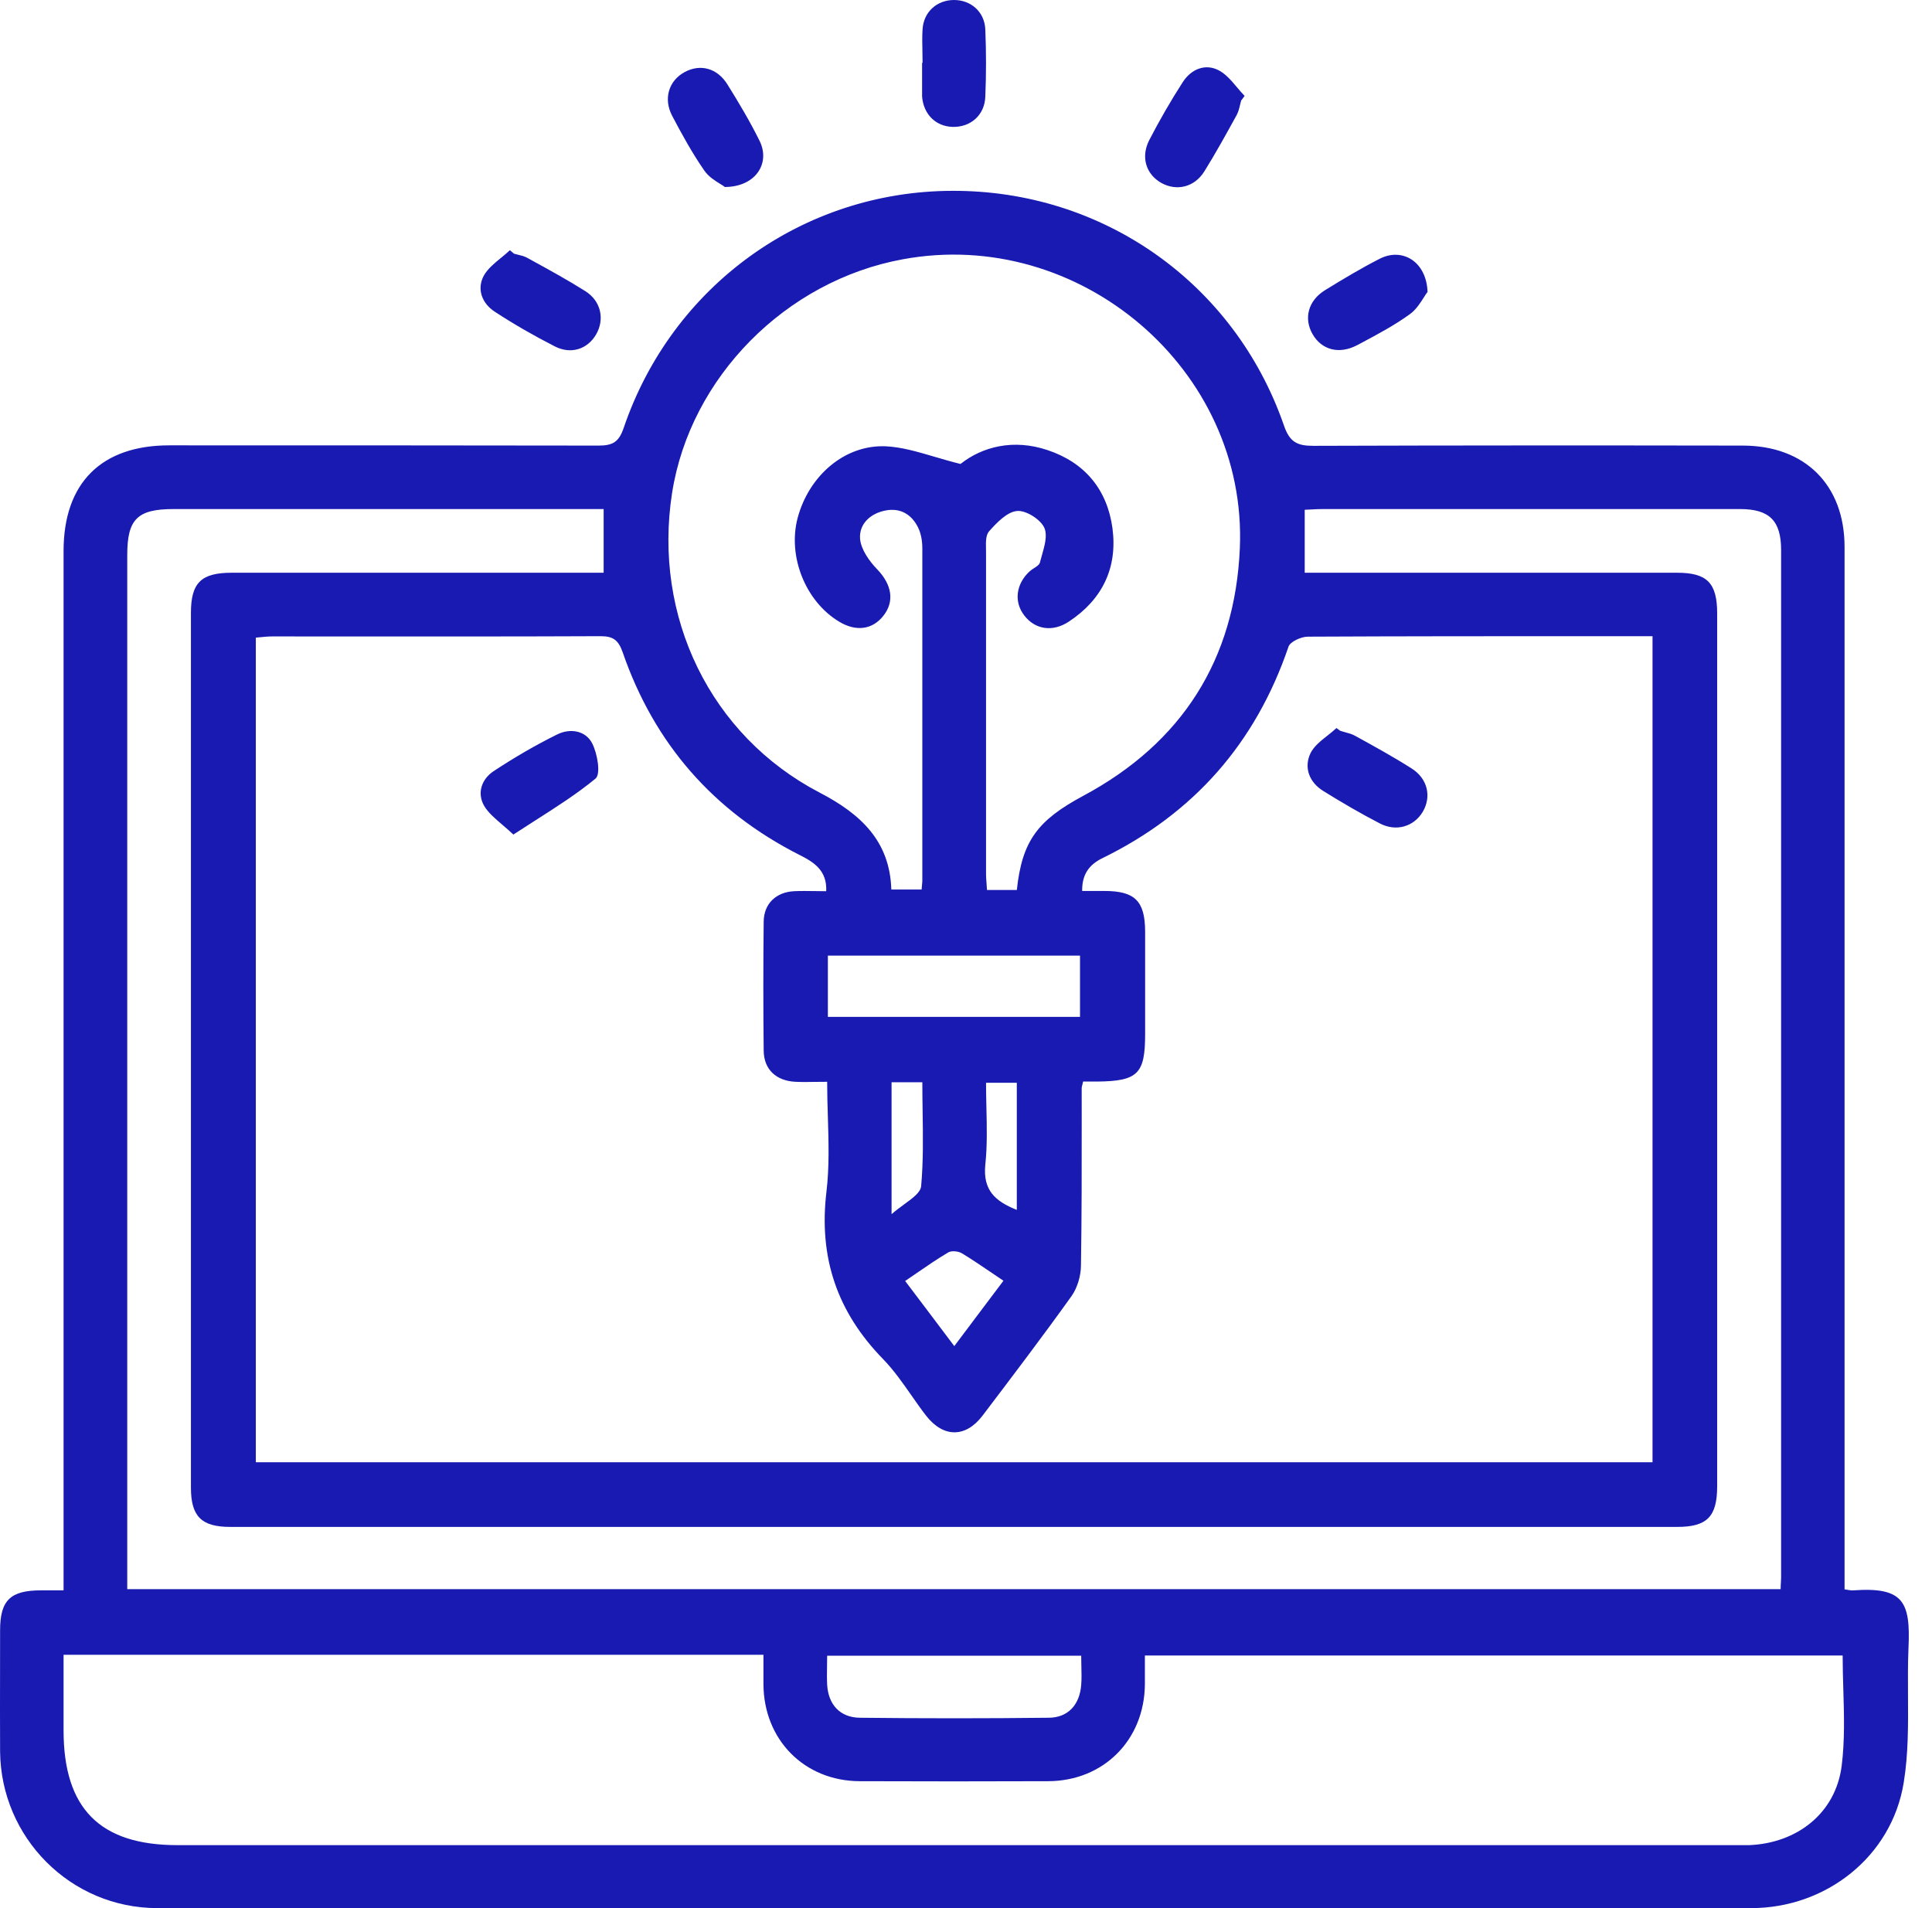 <svg width="81" height="80" viewBox="0 0 81 80" fill="none" xmlns="http://www.w3.org/2000/svg">
<path fill-rule="evenodd" clip-rule="evenodd" d="M38.673 2.169C38.676 2.326 38.679 2.484 38.679 2.64L38.659 2.63V3.88V4.05C38.719 4.79 39.229 5.3 39.939 5.32C40.689 5.34 41.279 4.83 41.309 4.06C41.349 3.12 41.349 2.17 41.309 1.23C41.279 0.5 40.709 0 39.999 0C39.289 0 38.729 0.49 38.679 1.22C38.659 1.534 38.666 1.852 38.673 2.168V2.169ZM52.04 4.2C52.023 4.262 52.008 4.325 51.992 4.388L51.992 4.388C51.957 4.538 51.921 4.687 51.85 4.82C51.41 5.62 50.97 6.42 50.49 7.19C50.07 7.86 49.32 8.02 48.69 7.67C48.05 7.31 47.82 6.59 48.18 5.88C48.61 5.05 49.08 4.23 49.59 3.44C49.94 2.9 50.53 2.65 51.1 2.95C51.397 3.109 51.627 3.381 51.859 3.657L51.859 3.657C51.964 3.781 52.069 3.905 52.18 4.02C52.16 4.05 52.138 4.08 52.115 4.11C52.093 4.14 52.07 4.17 52.05 4.2H52.04ZM30.198 7.713C30.271 7.758 30.334 7.796 30.378 7.83V7.84C31.678 7.84 32.308 6.85 31.848 5.91C31.448 5.1 30.978 4.31 30.498 3.54C30.068 2.85 29.358 2.67 28.708 3.02C28.038 3.38 27.798 4.14 28.188 4.87C28.598 5.65 29.028 6.43 29.528 7.15C29.705 7.409 29.992 7.586 30.198 7.713ZM77.468 66.658C77.432 66.652 77.391 66.645 77.344 66.638H77.334V65.598V22.933C77.334 20.332 75.674 18.682 73.064 18.682C67.063 18.672 61.062 18.672 55.061 18.692C54.391 18.692 54.071 18.542 53.831 17.842C51.761 11.861 46.23 7.971 39.909 8.001C33.669 8.021 28.178 11.972 26.148 17.942C25.948 18.532 25.688 18.682 25.098 18.682C19.097 18.672 13.096 18.672 7.095 18.672C4.245 18.672 2.665 20.253 2.665 23.103V65.688V66.678H1.715C0.434 66.678 0.004 67.098 0.004 68.349C0.004 68.912 0.003 69.476 0.002 70.04C1.45805e-06 71.17 -0.002 72.302 0.004 73.429C0.034 77.05 2.965 80 6.595 80H73.424C76.554 80 79.314 77.84 79.814 74.739C80.009 73.546 80.002 72.319 79.994 71.09V71.09C79.99 70.425 79.986 69.759 80.014 69.099C80.105 67.158 79.804 66.528 77.704 66.678C77.643 66.686 77.582 66.676 77.468 66.658ZM45.378 45.477C45.386 45.442 45.397 45.4 45.41 45.346H46.01C47.7 45.326 48.01 45.026 48.01 43.365V39.035C48 37.775 47.58 37.355 46.3 37.355H45.37C45.36 36.665 45.66 36.255 46.21 35.984C50.041 34.114 52.641 31.164 54.021 27.113C54.091 26.903 54.551 26.693 54.831 26.693C58.862 26.673 62.882 26.673 66.913 26.673H69.283V61.308H10.726V26.733C10.772 26.729 10.82 26.724 10.868 26.72C11.047 26.702 11.236 26.683 11.426 26.683C12.571 26.683 13.716 26.684 14.862 26.685H14.862H14.862H14.862H14.863H14.863H14.863C18.301 26.686 21.742 26.688 25.178 26.673C25.718 26.673 25.928 26.843 26.108 27.353C27.428 31.174 29.908 34.014 33.519 35.844C34.139 36.154 34.679 36.505 34.639 37.365C34.48 37.365 34.325 37.362 34.172 37.36H34.171H34.171H34.171C33.871 37.356 33.58 37.351 33.289 37.365C32.538 37.405 32.028 37.885 32.018 38.635C31.998 40.445 31.998 42.245 32.018 44.056C32.028 44.846 32.548 45.316 33.349 45.356C33.615 45.369 33.882 45.365 34.177 45.36H34.177H34.177H34.178H34.178C34.336 45.358 34.501 45.356 34.679 45.356C34.679 45.854 34.694 46.347 34.709 46.836L34.709 46.836V46.836C34.741 47.898 34.772 48.939 34.649 49.966C34.319 52.727 35.099 55.007 37.019 56.977C37.466 57.437 37.837 57.967 38.209 58.499C38.411 58.789 38.614 59.079 38.829 59.357C39.549 60.278 40.48 60.288 41.19 59.357C42.45 57.697 43.71 56.037 44.92 54.347C45.17 53.997 45.32 53.487 45.32 53.047C45.353 50.98 45.352 48.92 45.351 46.861V46.861V46.861V46.86V46.86V46.86V46.86C45.35 46.449 45.35 46.037 45.35 45.626C45.35 45.585 45.359 45.549 45.378 45.477ZM2.665 72.549V69.379H32.008V70.609C32.018 72.939 33.719 74.669 36.039 74.679C38.669 74.689 41.31 74.689 43.95 74.679C46.27 74.669 47.98 72.949 48 70.619V69.409H77.254C77.254 69.88 77.268 70.353 77.282 70.827V70.827C77.314 71.9 77.346 72.974 77.214 74.029C76.964 76.019 75.344 77.28 73.334 77.36H72.584H7.435C4.185 77.36 2.665 75.82 2.665 72.549ZM24.438 21.343H25.308V24.013H24.378H9.716C8.435 24.013 8.005 24.433 8.005 25.693V62.368C8.005 63.578 8.445 64.018 9.656 64.018H70.313C71.573 64.018 71.993 63.588 71.993 62.308V25.723C71.993 24.443 71.573 24.013 70.313 24.013H55.651H54.701V21.373C54.792 21.369 54.883 21.364 54.971 21.36H54.971H54.971H54.971H54.971H54.971H54.972C55.136 21.351 55.296 21.343 55.451 21.343H72.954C74.184 21.343 74.674 21.833 74.674 23.063V66.148C74.674 66.212 74.67 66.276 74.665 66.345C74.66 66.428 74.654 66.519 74.654 66.628H5.335V65.768V23.263C5.335 21.763 5.765 21.343 7.275 21.343H24.438ZM45.42 33.364C43.5 34.394 42.85 35.254 42.63 37.325V37.315H41.38C41.375 37.213 41.367 37.114 41.36 37.019C41.349 36.889 41.34 36.765 41.34 36.645V23.153C41.34 23.106 41.339 23.057 41.338 23.007L41.338 23.007C41.332 22.736 41.326 22.433 41.47 22.273C41.79 21.913 42.23 21.453 42.65 21.423C43.02 21.393 43.64 21.783 43.79 22.143C43.918 22.455 43.796 22.883 43.681 23.287C43.652 23.388 43.624 23.487 43.6 23.583C43.574 23.679 43.463 23.75 43.35 23.823C43.286 23.864 43.221 23.906 43.17 23.953C42.59 24.483 42.5 25.243 42.95 25.813C43.4 26.393 44.13 26.513 44.81 26.063C46.22 25.133 46.86 23.803 46.64 22.143C46.42 20.523 45.48 19.392 43.92 18.872C42.5 18.392 41.19 18.722 40.27 19.452C39.881 19.357 39.516 19.249 39.166 19.146C38.455 18.937 37.806 18.746 37.149 18.712C35.409 18.632 33.909 19.953 33.439 21.723C33.019 23.333 33.769 25.213 35.179 26.063C35.889 26.493 36.579 26.403 37.039 25.813C37.519 25.203 37.379 24.503 36.789 23.883C36.449 23.533 36.099 23.043 36.059 22.593C36.009 21.973 36.489 21.523 37.129 21.403C37.739 21.283 38.219 21.563 38.489 22.113C38.619 22.373 38.669 22.693 38.669 22.993V36.905C38.669 36.966 38.663 37.027 38.656 37.098L38.656 37.098C38.65 37.155 38.644 37.219 38.639 37.295H37.369C37.309 35.274 36.099 34.134 34.369 33.234C29.778 30.844 27.368 25.843 28.178 20.663C28.938 15.822 32.939 11.771 37.849 10.871C45.26 9.501 52.301 15.492 51.981 22.983C51.781 27.643 49.561 31.144 45.42 33.364ZM45.28 42.635H34.709V40.065H45.28V42.635ZM34.679 69.419H45.33C45.33 69.574 45.334 69.722 45.337 69.865C45.344 70.136 45.35 70.39 45.33 70.639C45.27 71.469 44.78 72.019 43.96 72.019C41.33 72.049 38.689 72.049 36.049 72.019C35.219 72.009 34.729 71.469 34.679 70.639C34.666 70.382 34.67 70.126 34.674 69.855V69.855V69.855V69.855V69.855V69.855V69.855L34.674 69.854C34.676 69.714 34.679 69.569 34.679 69.419ZM40.85 55.319C40.578 55.681 40.3 56.051 40.009 56.437C39.684 56.008 39.375 55.597 39.069 55.19L39.067 55.187C38.697 54.695 38.332 54.21 37.949 53.707C38.107 53.6 38.262 53.493 38.416 53.387C38.867 53.077 39.305 52.775 39.759 52.507C39.899 52.427 40.179 52.457 40.33 52.547C40.749 52.801 41.158 53.079 41.606 53.383C41.756 53.485 41.91 53.589 42.07 53.697C41.664 54.234 41.269 54.76 40.861 55.303L40.859 55.306L40.855 55.311L40.852 55.316L40.85 55.318L40.85 55.319ZM37.379 50.906V45.386V45.376H38.669C38.669 45.779 38.675 46.182 38.681 46.585V46.585V46.585V46.585V46.585V46.585V46.585C38.697 47.641 38.713 48.694 38.619 49.736C38.592 49.994 38.272 50.228 37.906 50.495C37.732 50.623 37.547 50.758 37.379 50.906ZM42.63 45.396V50.716V50.726C41.72 50.366 41.2 49.896 41.31 48.826C41.393 48.044 41.375 47.253 41.356 46.448C41.348 46.1 41.34 45.749 41.34 45.396H42.63ZM21.712 10.678C21.663 10.666 21.614 10.655 21.567 10.641H21.557L21.377 10.491C21.261 10.601 21.133 10.706 21.006 10.81L21.006 10.81C20.729 11.037 20.451 11.264 20.287 11.551C19.977 12.121 20.207 12.721 20.747 13.071C21.557 13.601 22.397 14.081 23.257 14.521C23.937 14.871 24.627 14.641 24.987 14.031C25.357 13.401 25.207 12.631 24.547 12.211C23.813 11.747 23.044 11.325 22.281 10.907L22.281 10.907L22.281 10.907L22.107 10.811C21.989 10.745 21.849 10.711 21.712 10.678ZM59.697 12.467L59.696 12.467C59.556 12.689 59.37 12.985 59.111 13.171C58.469 13.637 57.758 14.015 57.058 14.388L56.901 14.471C56.141 14.871 55.411 14.671 55.031 14.011C54.651 13.351 54.841 12.601 55.561 12.161C56.311 11.701 57.071 11.241 57.861 10.841C58.801 10.371 59.811 10.971 59.851 12.251H59.841C59.799 12.305 59.751 12.38 59.697 12.467L59.697 12.467L59.697 12.467ZM21.057 34.576L21.057 34.576C20.739 34.304 20.468 34.072 20.297 33.784C19.987 33.244 20.197 32.654 20.707 32.324C21.557 31.764 22.447 31.244 23.357 30.794C23.897 30.524 24.547 30.624 24.827 31.164C25.047 31.594 25.197 32.454 24.967 32.644C24.194 33.28 23.341 33.825 22.421 34.412L22.421 34.412L22.421 34.412C22.126 34.6 21.825 34.793 21.517 34.994V34.984C21.357 34.833 21.202 34.7 21.057 34.576ZM56.409 30.704C56.34 30.685 56.27 30.667 56.201 30.644L56.211 30.654C56.181 30.634 56.151 30.611 56.121 30.589C56.091 30.566 56.061 30.544 56.031 30.524C55.914 30.635 55.782 30.739 55.65 30.844C55.367 31.067 55.084 31.291 54.941 31.584C54.661 32.174 54.881 32.794 55.481 33.164C56.251 33.644 57.041 34.104 57.851 34.524C58.541 34.884 59.281 34.654 59.651 34.034C60.021 33.404 59.861 32.654 59.191 32.224C58.421 31.734 57.621 31.294 56.821 30.854L56.821 30.854C56.693 30.78 56.552 30.742 56.409 30.704Z" fill="#181AB1"/>
</svg>
